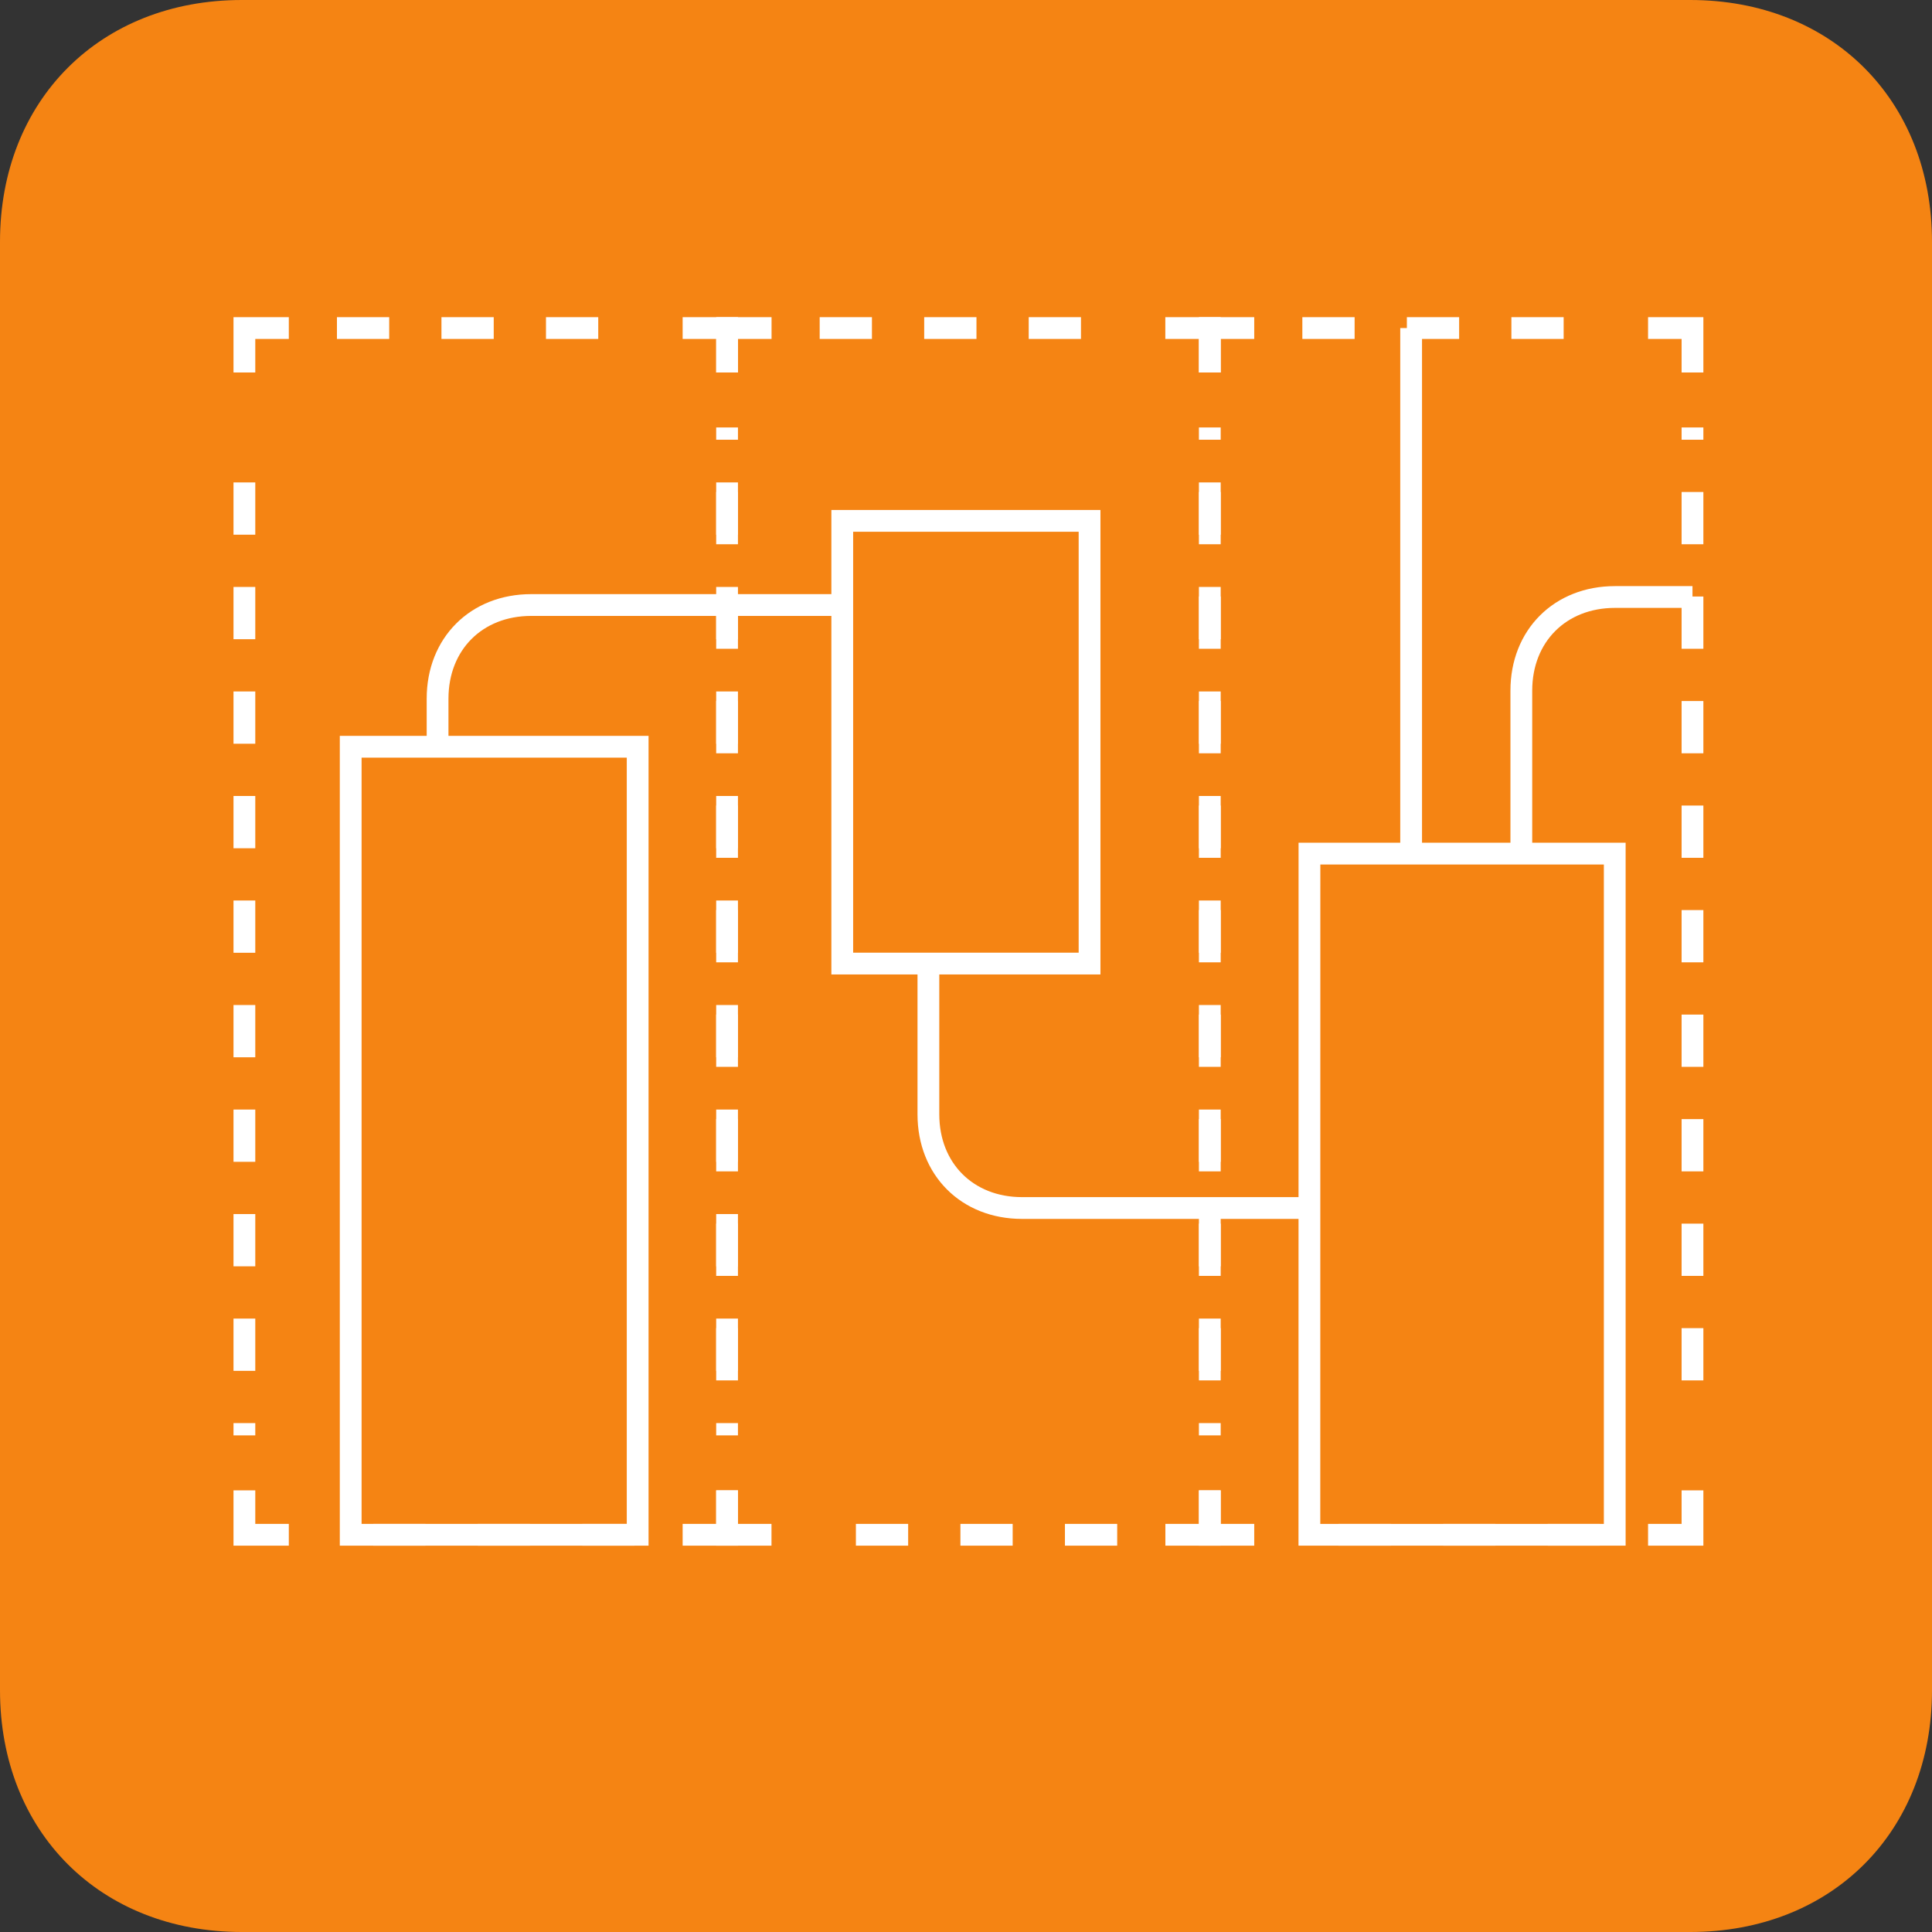 <?xml version="1.0" encoding="UTF-8" standalone="no"?>
<!-- Created with Inkscape (http://www.inkscape.org/) -->

<svg
   width="31.313mm"
   height="31.313mm"
   viewBox="0 0 31.313 31.313"
   version="1.1"
   id="svg1"
   inkscape:version="1.3.2 (091e20e, 2023-11-25, custom)"
   sodipodi:docname="icon_schablone.svg"
   xmlns:inkscape="http://www.inkscape.org/namespaces/inkscape"
   xmlns:sodipodi="http://sodipodi.sourceforge.net/DTD/sodipodi-0.dtd"
   xmlns="http://www.w3.org/2000/svg"
   xmlns:svg="http://www.w3.org/2000/svg">
  <rect x="0" y="0" width="31.313" height="31.313" fill="#333333" stroke="none"/>
  <sodipodi:namedview
     id="namedview1"
     pagecolor="#ffffff"
     bordercolor="#666666"
     borderopacity="1.0"
     inkscape:showpageshadow="2"
     inkscape:pageopacity="0.0"
     inkscape:pagecheckerboard="0"
     inkscape:deskcolor="#d1d1d1"
     inkscape:document-units="mm"
     inkscape:zoom="1.0128998"
     inkscape:cx="261.62508"
     inkscape:cy="362.81969"
     inkscape:window-width="2560"
     inkscape:window-height="1351"
     inkscape:window-x="-9"
     inkscape:window-y="-9"
     inkscape:window-maximized="1"
     inkscape:current-layer="layer1" />
  <defs
     id="defs1" />
  <g
     inkscape:label="Layer 1"
     inkscape:groupmode="layer"
     id="layer1"
     transform="translate(-35.719,-52.388)">
    <path
       id="path6744"
       d="m 39.638,52.388 c -2.296,0 -3.919,1.623 -3.919,3.919 v 23.475 c 0,2.296 1.623,3.919 3.919,3.919 h 23.475 c 2.296,0 3.919,-1.623 3.919,-3.919 V 56.307 c 0,-2.296 -1.623,-3.919 -3.919,-3.919 z"
       style="fill:#f58413;fill-opacity:1;fill-rule:nonzero;stroke:none;stroke-width:0.353" />
    <path
       id="path6745"
       d="m 55.327,76.543 v 0.72 h 0.72"
       style="fill:none;stroke:#ffffff;stroke-width:0.353;stroke-linecap:butt;stroke-linejoin:miter;stroke-miterlimit:10;stroke-dasharray:none;stroke-opacity:1" />
    <path
       id="path6746"
       d="m 57.415,77.263 h 4.331"
       style="fill:none;stroke:#ffffff;stroke-width:0.353;stroke-linecap:butt;stroke-linejoin:miter;stroke-miterlimit:10;stroke-dasharray:0.847, 0.847;stroke-dashoffset:0;stroke-opacity:1" />
    <path
       id="path6747"
       d="m 62.43,77.263 h 0.72 v -0.72"
       style="fill:none;stroke:#ffffff;stroke-width:0.353;stroke-linecap:butt;stroke-linejoin:miter;stroke-miterlimit:10;stroke-dasharray:none;stroke-opacity:1" />
    <path
       id="path6748"
       d="M 63.15,74.761 V 59.316"
       style="fill:none;stroke:#ffffff;stroke-width:0.353;stroke-linecap:butt;stroke-linejoin:miter;stroke-miterlimit:10;stroke-dasharray:0.847, 0.847;stroke-dashoffset:0;stroke-opacity:1" />
    <path
       id="path6749"
       d="M 63.15,58.425 V 57.705 H 62.43"
       style="fill:none;stroke:#ffffff;stroke-width:0.353;stroke-linecap:butt;stroke-linejoin:miter;stroke-miterlimit:10;stroke-dasharray:none;stroke-opacity:1" />
    <path
       id="path6750"
       d="M 61.062,57.705 H 56.731"
       style="fill:none;stroke:#ffffff;stroke-width:0.353;stroke-linecap:butt;stroke-linejoin:miter;stroke-miterlimit:10;stroke-dasharray:0.847, 0.847;stroke-dashoffset:0;stroke-opacity:1" />
    <path
       id="path6751"
       d="m 56.047,57.705 h -0.72 v 0.72"
       style="fill:none;stroke:#ffffff;stroke-width:0.353;stroke-linecap:butt;stroke-linejoin:miter;stroke-miterlimit:10;stroke-dasharray:none;stroke-opacity:1" />
    <path
       id="path6752"
       d="M 55.327,60.207 V 75.652"
       style="fill:none;stroke:#ffffff;stroke-width:0.353;stroke-linecap:butt;stroke-linejoin:miter;stroke-miterlimit:10;stroke-dasharray:0.847, 0.847;stroke-dashoffset:0;stroke-opacity:1" />
    <path
       id="path6753"
       d="m 47.503,76.543 v 0.72 h 0.72"
       style="fill:none;stroke:#ffffff;stroke-width:0.353;stroke-linecap:butt;stroke-linejoin:miter;stroke-miterlimit:10;stroke-dasharray:none;stroke-opacity:1" />
    <path
       id="path6754"
       d="m 49.591,77.263 h 4.331"
       style="fill:none;stroke:#ffffff;stroke-width:0.353;stroke-linecap:butt;stroke-linejoin:miter;stroke-miterlimit:10;stroke-dasharray:0.847, 0.847;stroke-dashoffset:0;stroke-opacity:1" />
    <path
       id="path6755"
       d="m 54.607,77.263 h 0.72 v -0.72"
       style="fill:none;stroke:#ffffff;stroke-width:0.353;stroke-linecap:butt;stroke-linejoin:miter;stroke-miterlimit:10;stroke-dasharray:none;stroke-opacity:1" />
    <path
       id="path6756"
       d="M 55.327,74.761 V 59.316"
       style="fill:none;stroke:#ffffff;stroke-width:0.353;stroke-linecap:butt;stroke-linejoin:miter;stroke-miterlimit:10;stroke-dasharray:0.847, 0.847;stroke-dashoffset:0;stroke-opacity:1" />
    <path
       id="path6757"
       d="M 55.327,58.425 V 57.705 H 54.606"
       style="fill:none;stroke:#ffffff;stroke-width:0.353;stroke-linecap:butt;stroke-linejoin:miter;stroke-miterlimit:10;stroke-dasharray:none;stroke-opacity:1" />
    <path
       id="path6758"
       d="M 53.239,57.705 H 48.908"
       style="fill:none;stroke:#ffffff;stroke-width:0.353;stroke-linecap:butt;stroke-linejoin:miter;stroke-miterlimit:10;stroke-dasharray:0.847, 0.847;stroke-dashoffset:0;stroke-opacity:1" />
    <path
       id="path6759"
       d="m 48.224,57.705 h -0.72 v 0.72"
       style="fill:none;stroke:#ffffff;stroke-width:0.353;stroke-linecap:butt;stroke-linejoin:miter;stroke-miterlimit:10;stroke-dasharray:none;stroke-opacity:1" />
    <path
       id="path6760"
       d="M 47.503,60.207 V 75.652"
       style="fill:none;stroke:#ffffff;stroke-width:0.353;stroke-linecap:butt;stroke-linejoin:miter;stroke-miterlimit:10;stroke-dasharray:0.847, 0.847;stroke-dashoffset:0;stroke-opacity:1" />
    <path
       id="path6761"
       d="m 39.68,76.543 v 0.72 h 0.72"
       style="fill:none;stroke:#ffffff;stroke-width:0.353;stroke-linecap:butt;stroke-linejoin:miter;stroke-miterlimit:10;stroke-dasharray:none;stroke-opacity:1" />
    <path
       id="path6762"
       d="m 41.768,77.263 h 4.331"
       style="fill:none;stroke:#ffffff;stroke-width:0.353;stroke-linecap:butt;stroke-linejoin:miter;stroke-miterlimit:10;stroke-dasharray:0.847, 0.847;stroke-dashoffset:0;stroke-opacity:1" />
    <path
       id="path6763"
       d="m 46.783,77.263 h 0.72 v -0.72"
       style="fill:none;stroke:#ffffff;stroke-width:0.353;stroke-linecap:butt;stroke-linejoin:miter;stroke-miterlimit:10;stroke-dasharray:none;stroke-opacity:1" />
    <path
       id="path6764"
       d="M 47.503,74.761 V 59.316"
       style="fill:none;stroke:#ffffff;stroke-width:0.353;stroke-linecap:butt;stroke-linejoin:miter;stroke-miterlimit:10;stroke-dasharray:0.847, 0.847;stroke-dashoffset:0;stroke-opacity:1" />
    <path
       id="path6765"
       d="M 47.503,58.425 V 57.705 H 46.783"
       style="fill:none;stroke:#ffffff;stroke-width:0.353;stroke-linecap:butt;stroke-linejoin:miter;stroke-miterlimit:10;stroke-dasharray:none;stroke-opacity:1" />
    <path
       id="path6766"
       d="M 45.415,57.705 H 41.084"
       style="fill:none;stroke:#ffffff;stroke-width:0.353;stroke-linecap:butt;stroke-linejoin:miter;stroke-miterlimit:10;stroke-dasharray:0.847, 0.847;stroke-dashoffset:0;stroke-opacity:1" />
    <path
       id="path6767"
       d="m 40.4,57.705 h -0.72 v 0.72"
       style="fill:none;stroke:#ffffff;stroke-width:0.353;stroke-linecap:butt;stroke-linejoin:miter;stroke-miterlimit:10;stroke-dasharray:none;stroke-opacity:1" />
    <path
       id="path6768"
       d="M 39.68,60.207 V 75.652"
       style="fill:none;stroke:#ffffff;stroke-width:0.353;stroke-linecap:butt;stroke-linejoin:miter;stroke-miterlimit:10;stroke-dasharray:0.847, 0.847;stroke-dashoffset:0;stroke-opacity:1" />
    <path
       id="path6769"
       d="m 41.403,77.263 h 4.651 V 64.491 h -4.651 z"
       style="fill:none;stroke:#ffffff;stroke-width:0.353;stroke-linecap:butt;stroke-linejoin:miter;stroke-miterlimit:10;stroke-dasharray:none;stroke-opacity:1" />
    <path
       id="path6770"
       d="m 49.37,68.005 h 4.008 v -7.175 h -4.008 z"
       style="fill:none;stroke:#ffffff;stroke-width:0.353;stroke-linecap:butt;stroke-linejoin:miter;stroke-miterlimit:10;stroke-dasharray:none;stroke-opacity:1" />
    <path
       id="path6771"
       d="M 56.941,77.263 H 61.89 V 66.223 h -4.948 z"
       style="fill:none;stroke:#ffffff;stroke-width:0.353;stroke-linecap:butt;stroke-linejoin:miter;stroke-miterlimit:10;stroke-dasharray:none;stroke-opacity:1" />
    <path
       id="path6772"
       d="M 58.59,66.223 V 57.705"
       style="fill:none;stroke:#ffffff;stroke-width:0.353;stroke-linecap:butt;stroke-linejoin:miter;stroke-miterlimit:10;stroke-dasharray:none;stroke-opacity:1" />
    <path
       id="path6773"
       d="m 42.811,64.491 v -0.779 c 0,-0.889 0.629,-1.518 1.518,-1.518 h 5.04"
       style="fill:none;stroke:#ffffff;stroke-width:0.353;stroke-linecap:butt;stroke-linejoin:miter;stroke-miterlimit:10;stroke-dasharray:none;stroke-opacity:1" />
    <path
       id="path6774"
       d="m 50.766,68.005 v 2.443 c 0,0.889 0.629,1.519 1.518,1.519 h 4.657"
       style="fill:none;stroke:#ffffff;stroke-width:0.353;stroke-linecap:butt;stroke-linejoin:miter;stroke-miterlimit:10;stroke-dasharray:none;stroke-opacity:1" />
    <path
       id="path6775"
       d="m 60.376,66.223 v -2.641 c 0,-0.889 0.629,-1.518 1.518,-1.518 h 1.256"
       style="fill:none;stroke:#ffffff;stroke-width:0.353;stroke-linecap:butt;stroke-linejoin:miter;stroke-miterlimit:10;stroke-dasharray:none;stroke-opacity:1" />
  </g>
</svg>
